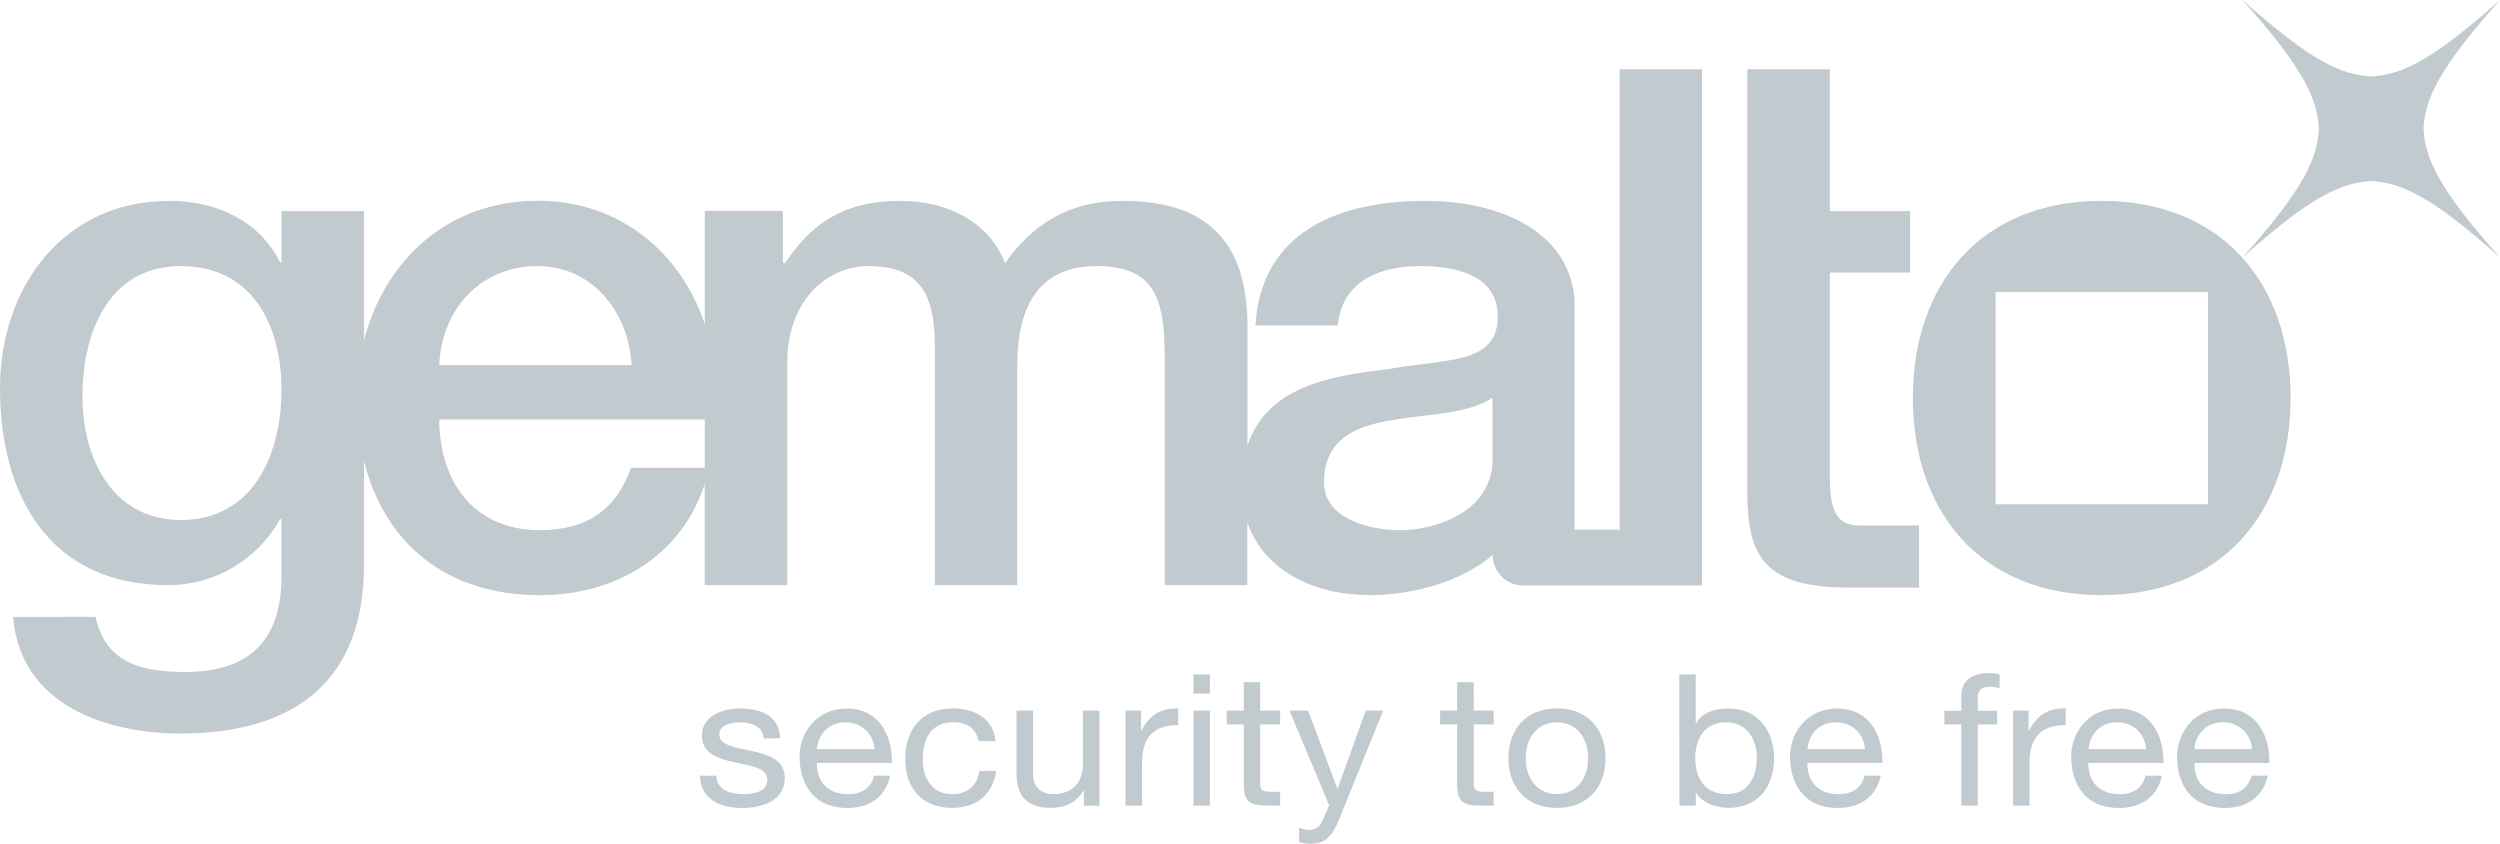 <?xml version="1.0" encoding="utf-8"?>
<!-- Generator: Adobe Illustrator 22.1.0, SVG Export Plug-In . SVG Version: 6.00 Build 0)  -->
<svg version="1.1" id="Calque_1" xmlns="http://www.w3.org/2000/svg" xmlns:xlink="http://www.w3.org/1999/xlink" x="0px" y="0px"
	 viewBox="0 0 283.27 95.6" enable-background="new 0 0 283.27 95.6" xml:space="preserve">
<g>
	<g>
		<g>
			<path fill="#C1CACE" d="M81.16,87.9c0.07,1.58,1.51,2.08,3.05,2.08c1.16,0,2.74-0.25,2.74-1.6c0-1.38-1.84-1.6-3.71-2
				c-1.84-0.4-3.71-0.98-3.71-3.04c0-2.16,2.26-3.06,4.23-3.06c2.5,0,4.49,0.75,4.65,3.38h-1.87c-0.13-1.37-1.4-1.81-2.63-1.81
				c-1.12,0-2.41,0.29-2.41,1.38c0,1.27,1.98,1.48,3.71,1.87c1.87,0.4,3.71,0.98,3.71,3.06c0,2.56-2.52,3.39-4.82,3.39
				c-2.54,0-4.69-0.98-4.8-3.65H81.16z"/>
			<path fill="#C1CACE" d="M100.87,87.88c-0.5,2.37-2.3,3.67-4.84,3.67c-3.62,0-5.33-2.38-5.44-5.67c0-3.23,2.24-5.6,5.33-5.6
				c4.01,0,5.24,3.56,5.13,6.17h-8.48c-0.07,1.88,1.05,3.54,3.53,3.54c1.54,0,2.61-0.71,2.94-2.1h1.83V87.88z M99.08,84.88
				c-0.09-1.69-1.43-3.04-3.27-3.04c-1.95,0-3.11,1.4-3.24,3.04H99.08z"/>
			<path fill="#C1CACE" d="M110.89,83.98c-0.29-1.36-1.27-2.15-2.81-2.15c-2.7,0-3.53,2.02-3.53,4.21c0,1.98,0.94,3.94,3.31,3.94
				c1.8,0,2.87-1,3.11-2.63h1.91c-0.41,2.63-2.15,4.19-5,4.19c-3.46,0-5.31-2.29-5.31-5.5c0-3.23,1.75-5.77,5.35-5.77
				c2.56,0,4.63,1.15,4.89,3.71C112.81,83.98,110.89,83.98,110.89,83.98z"/>
			<path fill="#C1CACE" d="M124.57,91.29h-1.76v-1.71h-0.04c-0.79,1.33-2.06,1.96-3.69,1.96c-2.98,0-3.9-1.63-3.9-3.94v-7.08h1.87
				v7.29c0,1.31,0.88,2.17,2.3,2.17c2.26,0,3.35-1.44,3.35-3.38v-6.08h1.87V91.29z"/>
			<path fill="#C1CACE" d="M127.53,80.52h1.76v2.27h0.04c0.9-1.73,2.15-2.58,4.17-2.52v1.88c-3,0-4.1,1.62-4.1,4.35v4.79h-1.87
				L127.53,80.52L127.53,80.52z"/>
			<path fill="#C1CACE" d="M137.09,78.59h-1.86v-2.17h1.86V78.59z M135.23,80.52h1.86v10.77h-1.86V80.52z"/>
			<path fill="#C1CACE" d="M142.79,80.52h2.26v1.56h-2.26v6.68c0,0.81,0.24,0.96,1.41,0.96h0.85v1.56h-1.42
				c-1.93,0-2.7-0.37-2.7-2.35v-6.85H139v-1.56h1.93V77.3h1.86V80.52z"/>
			<path fill="#C1CACE" d="M151.78,92.73c-0.85,2.1-1.62,2.87-3.29,2.87c-0.44,0-0.88-0.04-1.29-0.19v-1.62
				c0.35,0.1,0.72,0.25,1.1,0.25c0.76,0,1.18-0.35,1.53-0.98l0.77-1.83l-4.49-10.71h2.11l3.31,8.81h0.04l3.18-8.81h1.97
				L151.78,92.73z"/>
			<path fill="#C1CACE" d="M166.99,80.52h2.26v1.56h-2.26v6.68c0,0.81,0.24,0.96,1.4,0.96h0.85v1.56h-1.43
				c-1.93,0-2.7-0.37-2.7-2.35v-6.85h-1.93v-1.56h1.93V77.3h1.87L166.99,80.52L166.99,80.52z"/>
			<path fill="#C1CACE" d="M176.41,80.27c3.6,0,5.51,2.48,5.51,5.65c0,3.14-1.91,5.62-5.51,5.62c-3.59,0-5.5-2.48-5.5-5.62
				C170.91,82.75,172.82,80.27,176.41,80.27z M176.41,89.98c1.95,0,3.53-1.46,3.53-4.06c0-2.63-1.58-4.08-3.53-4.08
				s-3.53,1.46-3.53,4.08C172.88,88.52,174.46,89.98,176.41,89.98z"/>
			<path fill="#C1CACE" d="M190.28,76.42h1.86v5.56h0.04c0.61-1.19,2.06-1.71,3.62-1.71c3.49,0,5.22,2.63,5.22,5.67
				s-1.71,5.6-5.17,5.6c-1.16,0-2.83-0.42-3.66-1.69h-0.04v1.44h-1.86L190.28,76.42L190.28,76.42z M195.55,81.84
				c-2.5,0-3.47,2.04-3.47,4.06c0,2.13,1.01,4.08,3.58,4.08c2.54,0,3.4-2.07,3.4-4.17C199.05,83.79,197.96,81.84,195.55,81.84z"/>
			<path fill="#C1CACE" d="M213.11,87.88c-0.51,2.37-2.3,3.67-4.85,3.67c-3.62,0-5.33-2.38-5.44-5.67c0-3.23,2.24-5.6,5.33-5.6
				c4.01,0,5.24,3.56,5.13,6.17h-8.48c-0.07,1.88,1.05,3.54,3.53,3.54c1.53,0,2.61-0.71,2.93-2.1h1.85V87.88z M211.31,84.88
				c-0.09-1.69-1.43-3.04-3.27-3.04c-1.95,0-3.12,1.4-3.24,3.04H211.31z"/>
			<path fill="#C1CACE" d="M222.23,82.09h-1.91v-1.56h1.91v-1.6c0-1.75,1.1-2.67,3.13-2.67c0.35,0,0.86,0.06,1.21,0.17v1.54
				c-0.33-0.1-0.72-0.15-1.05-0.15c-0.9,0-1.42,0.27-1.42,1.21v1.5h2.19v1.56h-2.19v9.2h-1.87L222.23,82.09L222.23,82.09z"/>
			<path fill="#C1CACE" d="M228.1,80.52h1.75v2.27h0.05c0.9-1.73,2.14-2.58,4.16-2.52v1.88c-3,0-4.1,1.62-4.1,4.35v4.79h-1.86V80.52
				z"/>
			<path fill="#C1CACE" d="M244.96,87.88c-0.5,2.37-2.3,3.67-4.85,3.67c-3.62,0-5.33-2.38-5.44-5.67c0-3.23,2.23-5.6,5.32-5.6
				c4.02,0,5.24,3.56,5.13,6.17h-8.49c-0.06,1.88,1.05,3.54,3.53,3.54c1.53,0,2.61-0.71,2.94-2.1h1.86V87.88z M243.16,84.88
				c-0.09-1.69-1.42-3.04-3.27-3.04c-1.95,0-3.11,1.4-3.25,3.04H243.16z"/>
			<path fill="#C1CACE" d="M256.95,87.88c-0.5,2.37-2.3,3.67-4.85,3.67c-3.62,0-5.32-2.38-5.43-5.67c0-3.23,2.23-5.6,5.33-5.6
				c4.01,0,5.24,3.56,5.13,6.17h-8.48c-0.07,1.88,1.05,3.54,3.53,3.54c1.54,0,2.61-0.71,2.94-2.1h1.83V87.88z M255.16,84.88
				c-0.09-1.69-1.43-3.04-3.27-3.04c-1.95,0-3.12,1.4-3.24,3.04H255.16z"/>
		</g>
	</g>
	<g>
		<path fill="#C1CACE" d="M217.44,66.58v-7.04h-6.67c-3.19,0.05-3.44-2.54-3.44-6.03V30.88h9.1v-6.96h-9.1V7.85h-9.35v48.04
			c0.04,7.16,1.96,10.68,11.47,10.68v0.01H217.44z"/>
		<path fill="#C1CACE" d="M283.27,29.18c-8.02-7.18-11.3-8.46-14.59-8.67c-3.29,0.21-6.56,1.49-14.59,8.67
			c7.18-8.03,8.46-11.32,8.66-14.6c-0.2-3.28-1.49-6.57-8.66-14.58c8.02,7.16,11.3,8.46,14.59,8.66c3.29-0.2,6.56-1.5,14.59-8.66
			c-7.17,8.02-8.47,11.31-8.67,14.58C274.8,17.86,276.1,21.15,283.27,29.18z"/>
		<path fill="#C1CACE" d="M238.13,22.76c-13.6,0-21.39,9.35-21.39,22.31c0,13.03,7.79,22.36,21.39,22.36
			c13.62,0,21.41-9.33,21.41-22.36C259.54,32.11,251.75,22.76,238.13,22.76z M250.18,57.14h-24.06V33.09h24.06V57.14z"/>
		<path fill="#C1CACE" d="M183.52,7.85v52.16h-5.11v-26.2c-0.78-7.99-9.03-11.05-16.9-11.05c-9.35,0-18.61,3.2-19.26,14.11h9.34
			c0.41-4.59,4.11-6.72,9.35-6.72c3.77,0,8.77,0.9,8.77,5.73c0,5.49-5.98,4.75-12.7,5.99c-6.58,0.75-13.54,2.08-15.66,8.65V37.03
			c0-10.33-5.25-14.27-14.19-14.27c-6.15,0-10.17,2.71-13.28,7.05c-1.89-4.84-6.73-7.05-11.89-7.05c-6.72,0-10.25,2.87-13.03,7.05
			h-0.25v-5.9h-8.85v12.8c-2.68-7.97-9.52-13.96-18.93-13.96c-10.25,0-17.36,6.81-19.68,15.8V23.92H31.9v5.81h-0.16
			c-2.38-4.75-7.21-6.97-12.54-6.97C7.13,22.76,0,32.61,0,44c0,12.13,5.58,22.3,19.02,22.3c5.25,0,10.09-2.79,12.71-7.46h0.16v6.48
			c0,6.97-3.36,10.82-10.9,10.82c-4.76,0-9.01-0.91-10.17-6.24H1.48c0.82,9.92,10.41,13.21,18.94,13.21
			c13.36,0,20.82-6.31,20.82-19.02V52.22c2.27,9.19,9.2,15.22,19.93,15.22c8.63,0,16.06-4.49,18.68-12.61v11.48h9.35V41.13
			c0-7.05,4.43-10.98,9.26-10.98c5.66,0,7.46,3.11,7.46,8.93v27.23h9.34V41.46c0-7.13,2.71-11.31,9.01-11.31
			c7.3,0,7.71,4.67,7.71,11.38V66.3h9.35v-7.12c1.89,5.53,7.62,8.25,13.85,8.25c4.7,0,10.24-1.39,13.95-4.54v0.03l0.01-0.03
			c0,1.86,1.45,3.36,3.28,3.45h20.43V7.85H183.52z M20.49,58.92c-7.79,0-11.15-7.05-11.15-14.01c0-7.05,2.87-14.76,11.15-14.76
			c8.12,0,11.4,6.72,11.4,14.02C31.89,51.38,28.77,58.92,20.49,58.92z M60.92,30.15c6.3,0,10.33,5.33,10.65,11.23h-21.8
			C50.01,35.07,54.44,30.15,60.92,30.15z M79.85,53.01h-8.36c-1.64,4.67-4.92,7.06-10.32,7.06c-7.8,0-11.4-5.9-11.4-12.55h30.09
			v5.49H79.85z M169.12,52.04c0,5.9-6.38,8.04-10.49,8.04c-3.28,0-8.61-1.23-8.61-5.41c0-4.92,3.62-6.4,7.62-7.05
			c4.1-0.73,8.61-0.66,11.47-2.54v6.96H169.12z"/>
	</g>
</g>
</svg>
